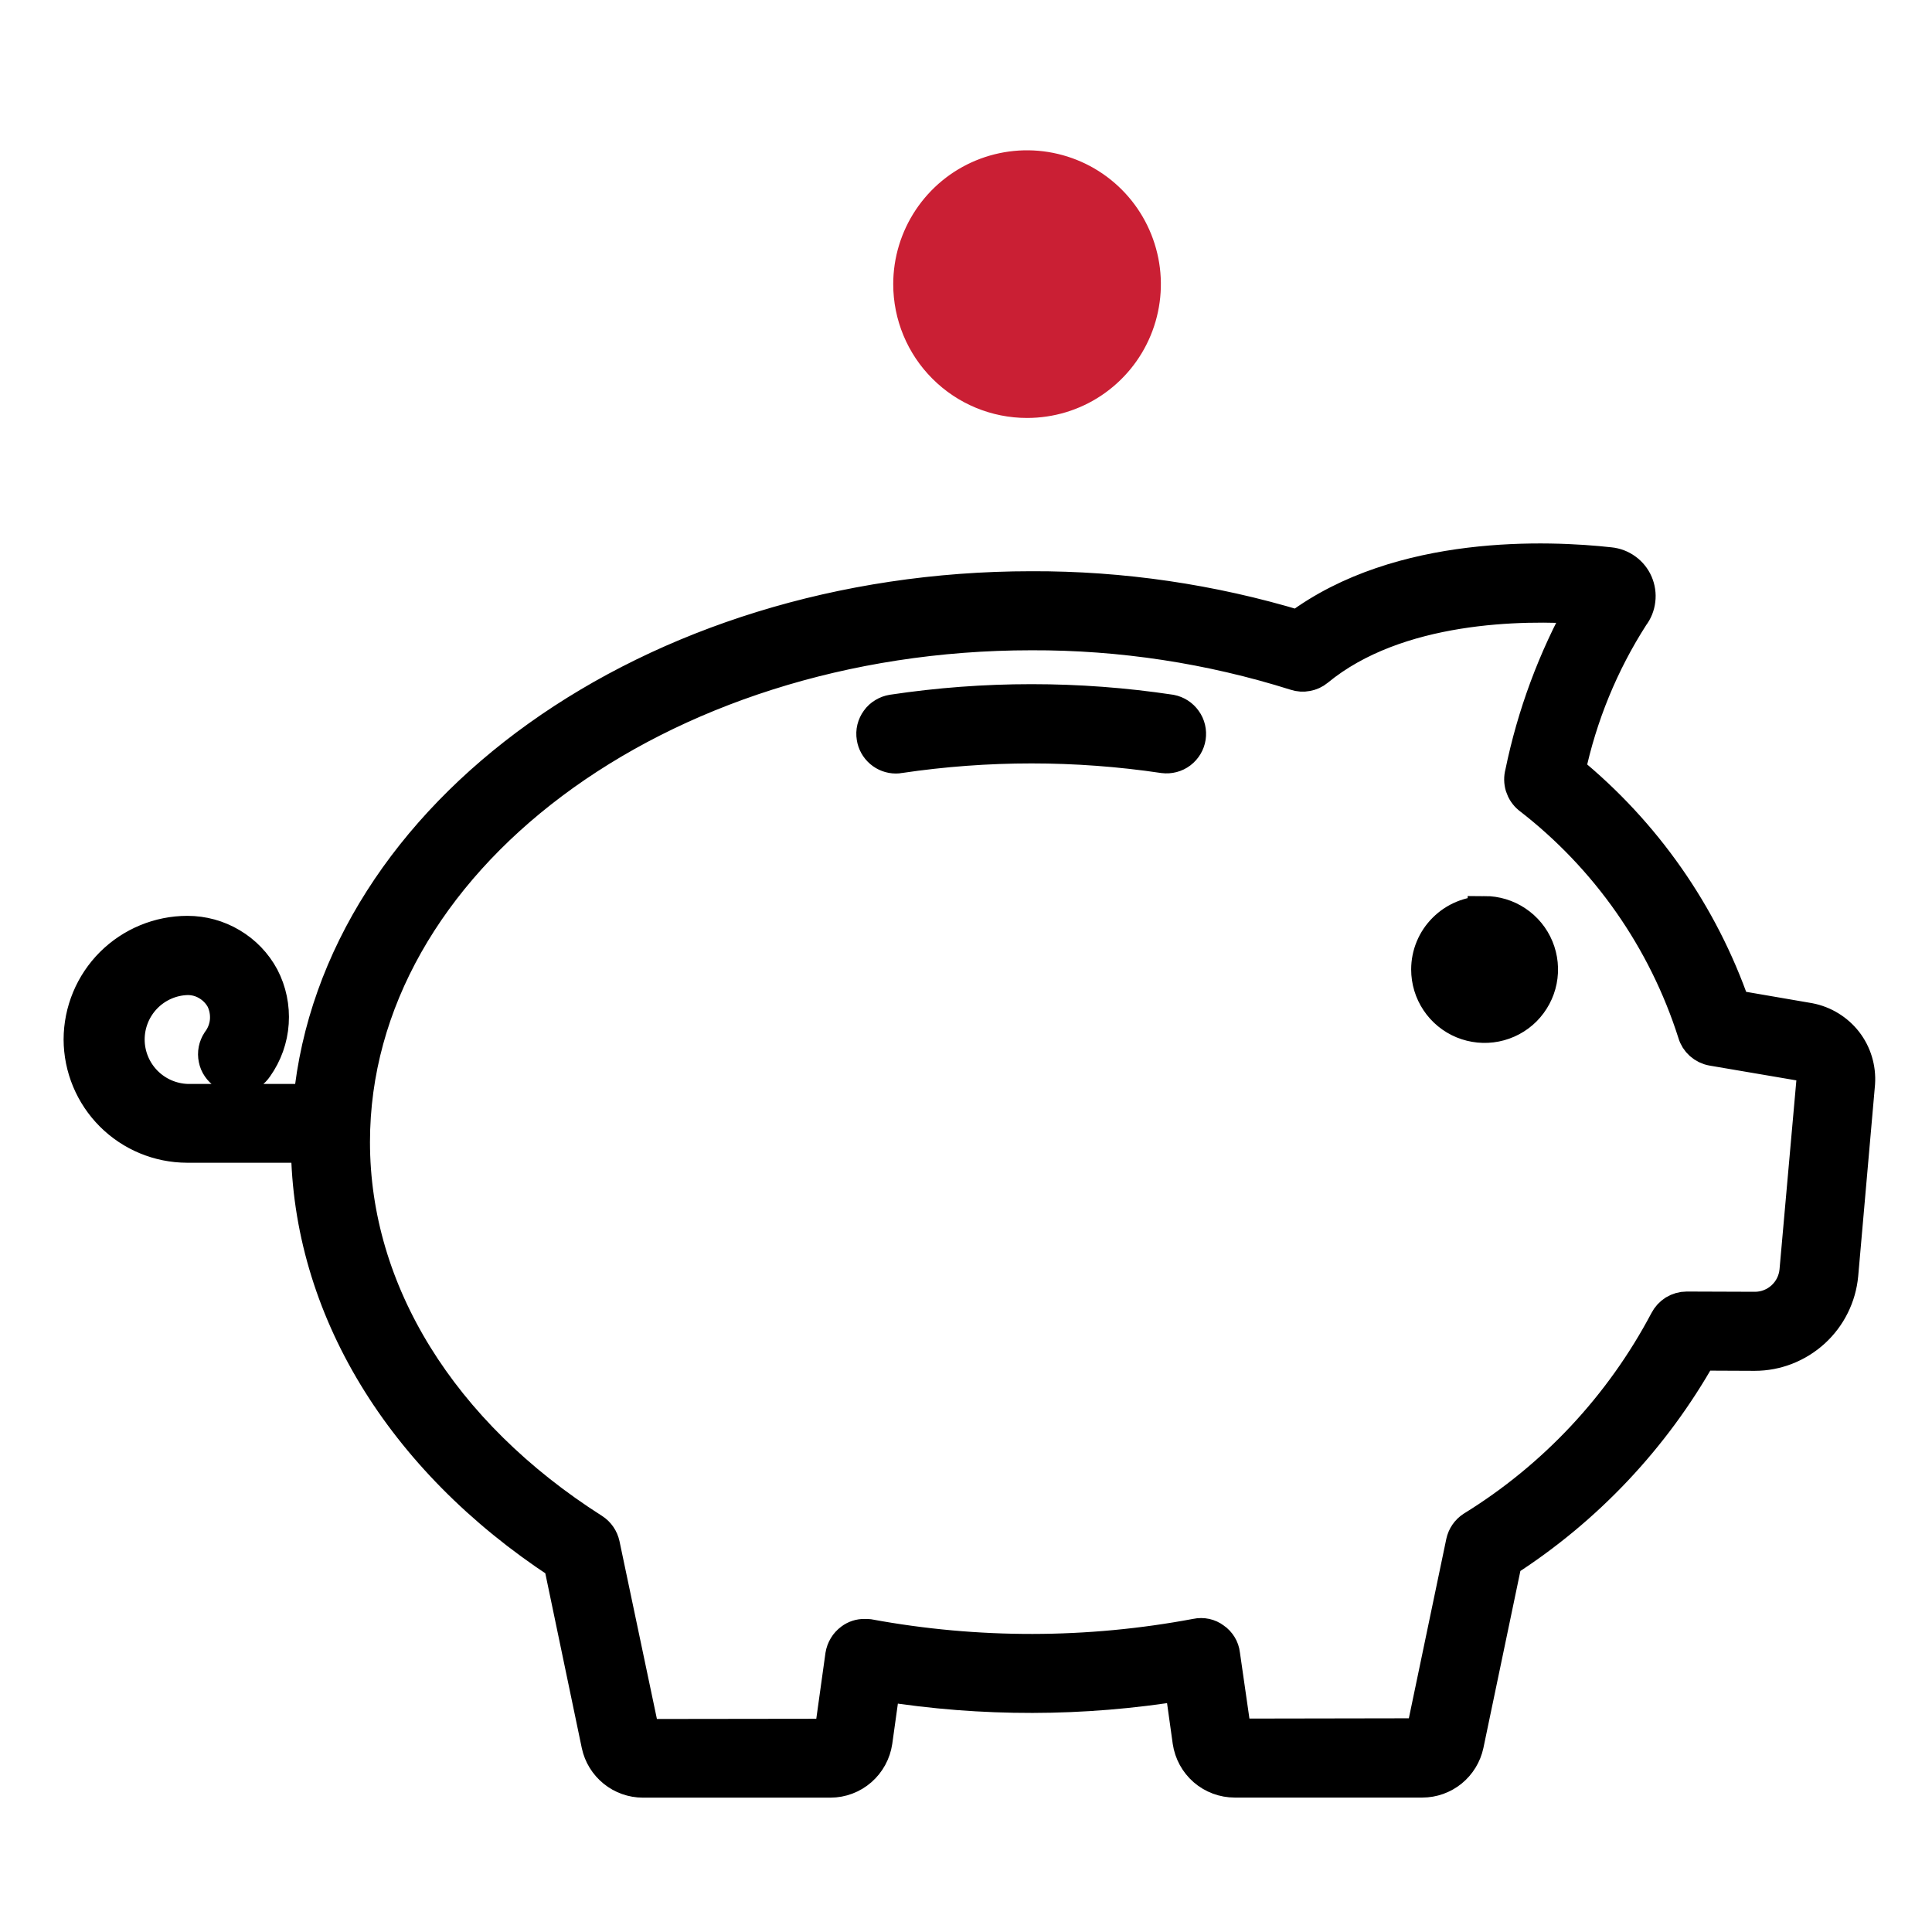 <svg width="24" height="24" viewBox="0 0 24 24" fill="none" xmlns="http://www.w3.org/2000/svg">
<path d="M11.211 3.53C11.211 3.224 11.302 2.925 11.472 2.67C11.642 2.416 11.883 2.217 12.166 2.1C12.449 1.983 12.76 1.952 13.06 2.012C13.361 2.072 13.636 2.219 13.853 2.436C14.069 2.652 14.216 2.928 14.276 3.228C14.336 3.528 14.305 3.839 14.188 4.122C14.071 4.405 13.873 4.646 13.618 4.817C13.364 4.987 13.065 5.077 12.758 5.077C12.348 5.077 11.955 4.914 11.665 4.624C11.374 4.334 11.211 3.94 11.211 3.53Z" fill="#CA1F34" stroke="#CA1F34" stroke-width="0.23"/>
<path d="M10.851 9.16C10.861 9.227 10.895 9.287 10.946 9.331C10.997 9.375 11.062 9.399 11.129 9.399C11.144 9.399 11.158 9.398 11.172 9.395C12.261 9.233 13.367 9.233 14.456 9.395C14.528 9.404 14.602 9.385 14.66 9.341C14.719 9.296 14.758 9.231 14.769 9.159C14.78 9.086 14.763 9.012 14.72 8.953C14.678 8.893 14.614 8.852 14.542 8.838C13.396 8.666 12.232 8.666 11.086 8.838C11.049 8.844 11.014 8.857 10.983 8.876C10.951 8.895 10.923 8.92 10.902 8.95C10.88 8.98 10.864 9.014 10.855 9.05C10.846 9.086 10.845 9.123 10.851 9.16ZM1 12.911C1.001 13.262 1.141 13.598 1.389 13.846C1.637 14.094 1.973 14.233 2.323 14.234H3.824C3.841 16.236 4.981 18.118 6.962 19.417L7.433 21.673C7.46 21.8 7.53 21.913 7.631 21.995C7.731 22.076 7.857 22.121 7.986 22.121H10.316C10.452 22.121 10.584 22.071 10.686 21.982C10.789 21.892 10.856 21.769 10.876 21.634L10.975 20.924C12.201 21.119 13.451 21.117 14.676 20.917L14.776 21.633C14.796 21.768 14.863 21.892 14.967 21.982C15.07 22.071 15.202 22.12 15.339 22.12H17.668C17.798 22.12 17.924 22.075 18.025 21.993C18.125 21.911 18.195 21.797 18.222 21.67L18.699 19.387C19.705 18.741 20.538 17.858 21.124 16.816L21.797 16.819C22.067 16.819 22.326 16.717 22.526 16.535C22.725 16.353 22.849 16.104 22.874 15.835L23.083 13.456C23.095 13.273 23.041 13.092 22.929 12.947C22.817 12.803 22.656 12.704 22.476 12.669L21.535 12.507C21.136 11.359 20.426 10.345 19.484 9.576C19.629 8.891 19.897 8.237 20.276 7.647C20.319 7.591 20.346 7.524 20.354 7.453C20.363 7.383 20.352 7.311 20.324 7.246C20.296 7.181 20.25 7.124 20.193 7.083C20.136 7.041 20.068 7.015 19.997 7.008C19.245 6.925 17.396 6.842 16.124 7.79C15.05 7.466 13.935 7.302 12.814 7.306C8.086 7.306 4.199 10.119 3.854 13.675H2.328C2.13 13.669 1.941 13.586 1.803 13.444C1.665 13.302 1.587 13.111 1.587 12.913C1.587 12.714 1.665 12.523 1.803 12.381C1.941 12.239 2.13 12.156 2.328 12.151C2.418 12.15 2.506 12.174 2.582 12.22C2.659 12.265 2.723 12.331 2.766 12.409C2.808 12.494 2.825 12.588 2.817 12.683C2.808 12.777 2.773 12.867 2.716 12.942C2.696 12.973 2.682 13.007 2.675 13.043C2.668 13.079 2.668 13.117 2.676 13.153C2.683 13.189 2.697 13.223 2.718 13.253C2.739 13.284 2.765 13.31 2.796 13.33C2.826 13.35 2.861 13.364 2.897 13.371C2.933 13.378 2.97 13.378 3.006 13.371C3.042 13.363 3.076 13.349 3.107 13.328C3.137 13.308 3.163 13.281 3.183 13.251C3.297 13.09 3.364 12.902 3.377 12.706C3.39 12.511 3.35 12.315 3.259 12.141C3.169 11.973 3.034 11.833 2.87 11.736C2.706 11.638 2.519 11.587 2.328 11.587C1.977 11.587 1.639 11.727 1.39 11.975C1.141 12.224 1.001 12.561 1 12.913V12.911ZM4.386 14.187C4.386 10.701 8.167 7.868 12.813 7.868C13.926 7.864 15.034 8.033 16.096 8.368C16.141 8.383 16.189 8.386 16.235 8.377C16.281 8.369 16.325 8.349 16.361 8.319C17.355 7.5 18.923 7.49 19.671 7.543C19.312 8.187 19.054 8.882 18.906 9.604C18.891 9.658 18.892 9.714 18.908 9.767C18.925 9.82 18.956 9.867 18.998 9.902C19.964 10.647 20.68 11.669 21.05 12.831C21.064 12.882 21.093 12.927 21.132 12.962C21.172 12.997 21.22 13.021 21.272 13.03L22.381 13.219C22.425 13.227 22.464 13.251 22.491 13.285C22.517 13.32 22.53 13.364 22.527 13.408L22.315 15.787C22.303 15.915 22.244 16.034 22.149 16.121C22.054 16.208 21.93 16.257 21.801 16.257H21.797L20.952 16.254C20.9 16.254 20.849 16.269 20.804 16.296C20.76 16.324 20.724 16.363 20.7 16.41C20.142 17.466 19.312 18.354 18.295 18.981C18.232 19.022 18.188 19.086 18.172 19.16L17.672 21.555L15.339 21.559L15.194 20.552C15.19 20.514 15.177 20.477 15.157 20.445C15.137 20.413 15.111 20.384 15.079 20.363C15.049 20.34 15.014 20.324 14.977 20.316C14.94 20.308 14.901 20.308 14.864 20.316C13.519 20.569 12.138 20.571 10.792 20.323C10.774 20.321 10.757 20.32 10.739 20.321C10.681 20.32 10.623 20.339 10.577 20.374C10.546 20.397 10.52 20.425 10.501 20.457C10.481 20.49 10.468 20.526 10.462 20.563L10.323 21.561L7.99 21.564L7.49 19.188C7.474 19.115 7.43 19.05 7.367 19.009C5.473 17.804 4.386 16.047 4.386 14.188V14.187ZM18.442 11.341C18.581 11.341 18.717 11.382 18.832 11.459C18.948 11.536 19.038 11.646 19.091 11.774C19.144 11.902 19.158 12.044 19.131 12.18C19.104 12.316 19.037 12.441 18.939 12.54C18.841 12.638 18.715 12.705 18.579 12.732C18.443 12.759 18.302 12.745 18.173 12.692C18.045 12.639 17.935 12.549 17.858 12.433C17.781 12.318 17.74 12.182 17.74 12.043C17.74 11.857 17.814 11.679 17.946 11.548C18.078 11.416 18.256 11.343 18.442 11.342L18.442 11.341Z" fill="black" stroke="black" stroke-width="0.42"/>
</svg>
